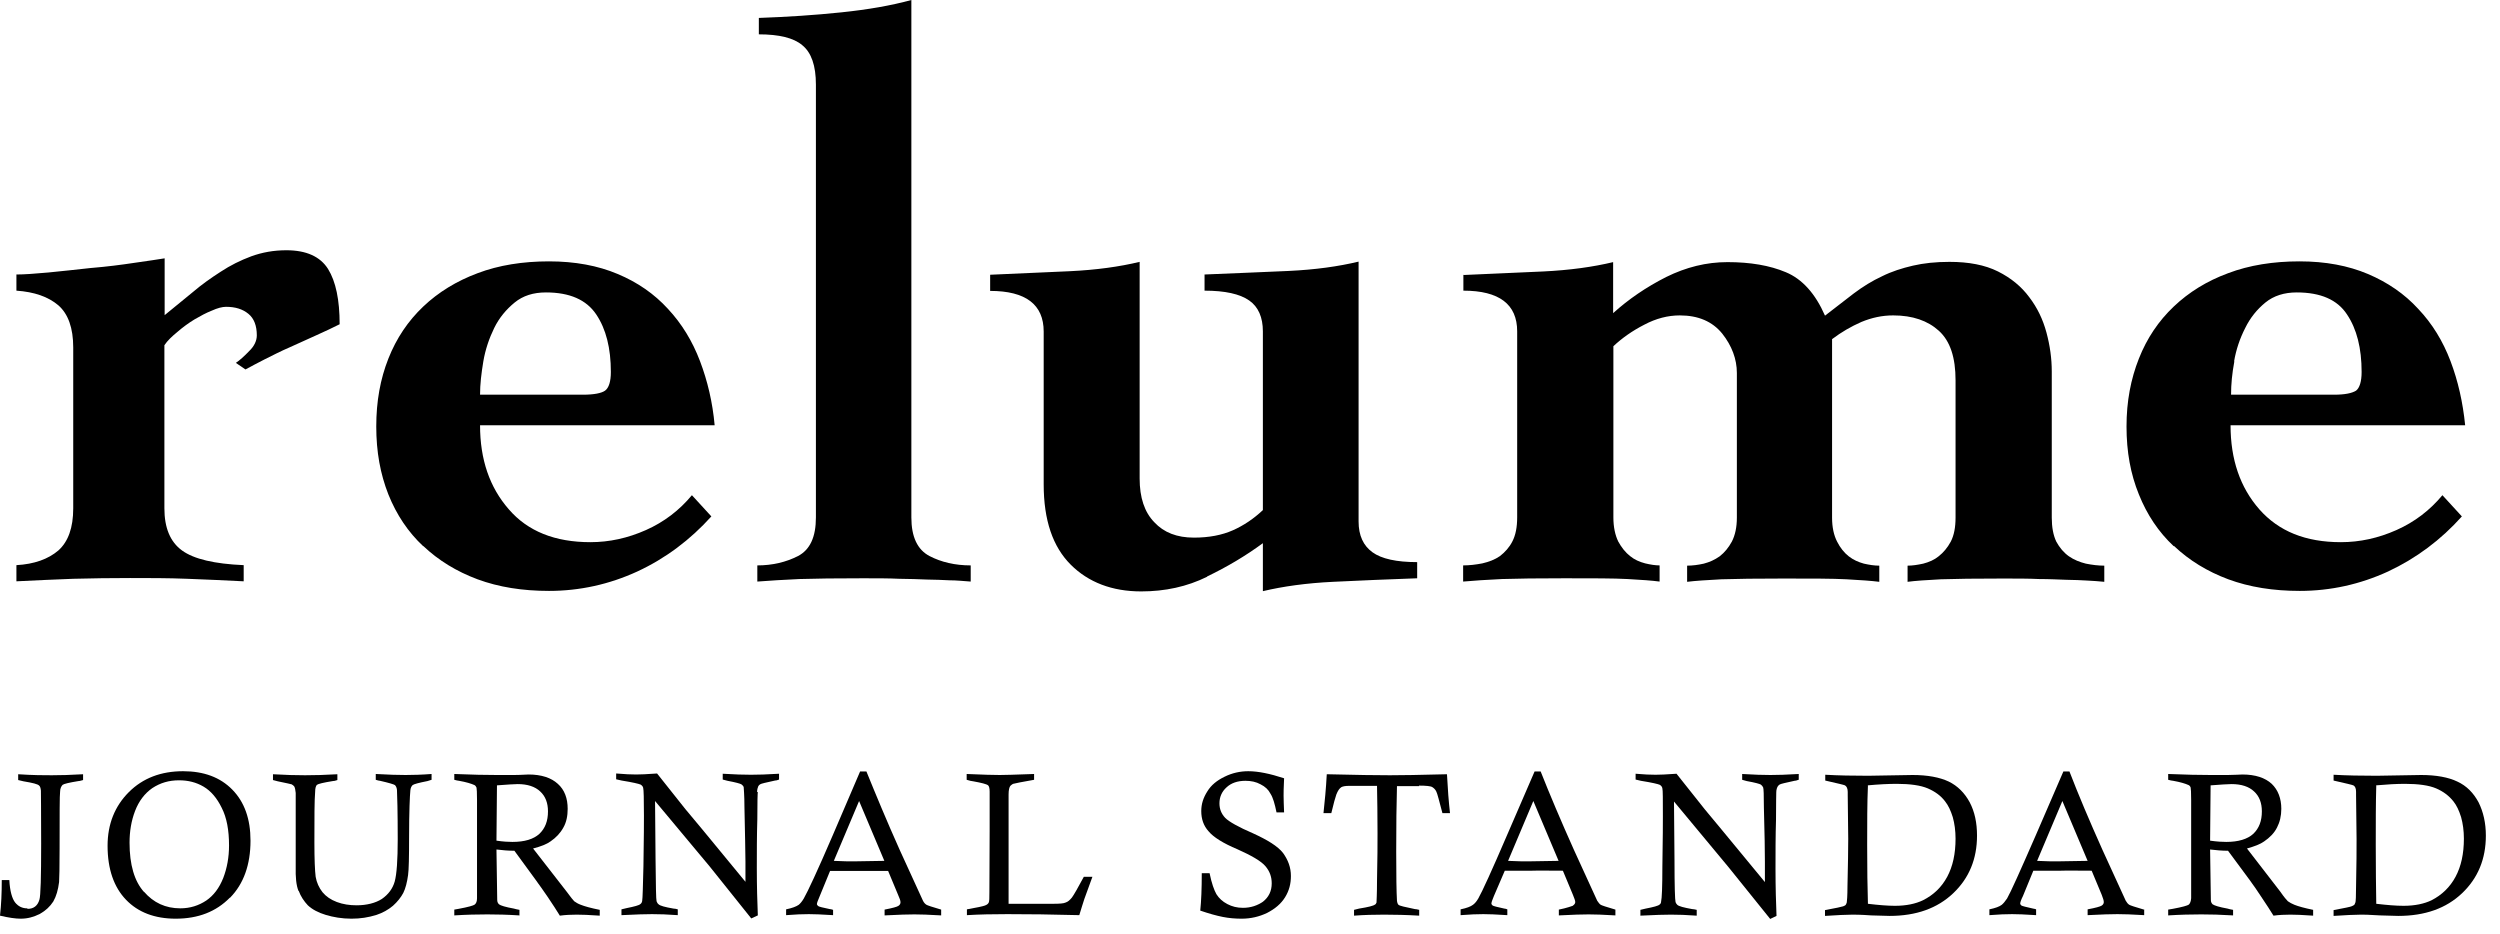 <svg width="99" height="37" viewBox="0 0 99 37" fill="none" xmlns="http://www.w3.org/2000/svg">
<g clip-path="url(#clip0_214_983)">
<path d="M3.62 10.61C3.04 10.67 2.47 10.74 1.92 10.79C1.37 10.84 0.95 10.87 0.65 10.87V11.51C1.36 11.56 1.91 11.75 2.31 12.09C2.7 12.43 2.9 12.99 2.9 13.76V20.13C2.9 20.9 2.7 21.45 2.31 21.8C1.91 22.14 1.36 22.34 0.65 22.38V23.02C1.4 22.98 2.15 22.95 2.9 22.92C3.65 22.9 4.4 22.89 5.15 22.89C5.9 22.89 6.66 22.89 7.41 22.92C8.16 22.95 8.91 22.98 9.65 23.02V22.38C8.49 22.33 7.68 22.14 7.21 21.8C6.74 21.46 6.51 20.9 6.51 20.13V13.67C6.63 13.49 6.81 13.32 7.03 13.14C7.25 12.95 7.47 12.79 7.7 12.65C7.94 12.51 8.16 12.39 8.39 12.3C8.61 12.2 8.8 12.15 8.95 12.15C9.32 12.15 9.61 12.24 9.84 12.43C10.06 12.61 10.17 12.9 10.17 13.28C10.17 13.49 10.07 13.71 9.87 13.9C9.67 14.11 9.49 14.27 9.34 14.37L9.72 14.63C9.92 14.52 10.17 14.39 10.48 14.23C10.8 14.07 11.13 13.9 11.48 13.75C11.83 13.59 12.19 13.43 12.54 13.27C12.89 13.11 13.2 12.97 13.45 12.84C13.45 11.88 13.3 11.15 12.99 10.65C12.68 10.16 12.13 9.91 11.34 9.91C10.85 9.91 10.39 9.99 9.95 10.15C9.52 10.31 9.12 10.51 8.74 10.76C8.35 11.01 7.97 11.28 7.62 11.58C7.25 11.88 6.88 12.19 6.52 12.48V10.23C6.24 10.27 5.84 10.34 5.31 10.41C4.78 10.49 4.23 10.56 3.63 10.61" fill="black"/>
<path d="M16.76 21.62C17.36 22.19 18.08 22.63 18.91 22.94C19.75 23.25 20.69 23.4 21.74 23.4C22.96 23.4 24.13 23.14 25.24 22.63C26.36 22.11 27.33 21.38 28.17 20.45L27.4 19.61C26.9 20.21 26.3 20.67 25.58 20.99C24.86 21.31 24.13 21.47 23.38 21.47C21.98 21.47 20.9 21.04 20.15 20.17C19.39 19.3 19.01 18.2 19.01 16.84H28.3C28.22 15.94 28.02 15.09 27.72 14.3C27.42 13.51 27 12.82 26.45 12.23C25.91 11.64 25.25 11.18 24.46 10.85C23.68 10.52 22.77 10.35 21.74 10.35C20.71 10.35 19.75 10.5 18.91 10.82C18.08 11.13 17.36 11.57 16.76 12.14C16.16 12.71 15.7 13.39 15.38 14.2C15.06 15.01 14.9 15.89 14.9 16.89C14.9 17.89 15.06 18.77 15.38 19.58C15.7 20.38 16.16 21.07 16.76 21.63M19.14 14.31C19.22 13.84 19.37 13.4 19.57 12.99C19.77 12.58 20.05 12.25 20.38 11.98C20.71 11.71 21.12 11.58 21.62 11.58C22.56 11.58 23.22 11.87 23.61 12.45C24 13.03 24.19 13.79 24.19 14.73C24.19 15.11 24.11 15.36 23.96 15.47C23.82 15.57 23.52 15.63 23.09 15.63H19.01C19.01 15.22 19.06 14.79 19.14 14.31Z" fill="black"/>
<path d="M33.31 0.49C32.26 0.6 31.17 0.67 30.05 0.71V1.36C30.85 1.36 31.43 1.5 31.77 1.79C32.13 2.08 32.31 2.6 32.31 3.35V20.49C32.31 21.26 32.08 21.77 31.6 22.02C31.13 22.26 30.59 22.39 29.99 22.39V23.03C30.48 22.99 31.04 22.96 31.66 22.93C32.28 22.91 33.12 22.9 34.17 22.9C34.72 22.9 35.21 22.9 35.61 22.92C36.01 22.92 36.38 22.94 36.7 22.95C37.02 22.95 37.33 22.97 37.6 22.98C37.88 22.98 38.15 23.01 38.44 23.03V22.39C37.82 22.39 37.27 22.26 36.81 22.02C36.33 21.77 36.09 21.26 36.09 20.49V0C35.29 0.22 34.37 0.38 33.31 0.49Z" fill="black"/>
<path d="M47.8 22.83C48.59 22.45 49.33 22.01 50.01 21.51V23.41C50.81 23.22 51.74 23.09 52.79 23.04C53.85 22.99 54.96 22.94 56.12 22.9V22.26C55.3 22.26 54.71 22.13 54.35 21.87C53.99 21.61 53.8 21.21 53.8 20.65V10.36C53.01 10.55 52.09 10.68 51.02 10.73C49.96 10.78 48.85 10.82 47.7 10.87V11.51C48.51 11.51 49.1 11.64 49.47 11.9C49.83 12.15 50.01 12.57 50.01 13.12V20.2C49.65 20.54 49.25 20.81 48.82 21C48.39 21.19 47.88 21.29 47.28 21.29C46.61 21.29 46.09 21.09 45.71 20.68C45.32 20.28 45.13 19.7 45.13 18.95V10.37C44.34 10.56 43.42 10.69 42.36 10.74C41.31 10.79 40.26 10.83 39.21 10.88V11.52C40.62 11.52 41.33 12.06 41.33 13.13V19.18C41.33 20.6 41.69 21.65 42.4 22.36C43.1 23.06 44.04 23.42 45.19 23.42C46.14 23.42 47.01 23.23 47.8 22.84" fill="black"/>
<path d="M57.95 10.87V11.51C59.37 11.51 60.08 12.05 60.08 13.12V20.49C60.08 20.87 60.02 21.19 59.89 21.44C59.77 21.68 59.59 21.87 59.4 22.02C59.2 22.16 58.96 22.25 58.7 22.31C58.44 22.36 58.19 22.39 57.94 22.39V23.03C58.37 22.99 58.88 22.96 59.48 22.93C60.08 22.91 60.9 22.9 61.96 22.9C63.07 22.9 63.9 22.9 64.45 22.93C65 22.96 65.42 22.99 65.72 23.03V22.39C65.55 22.39 65.36 22.36 65.15 22.31C64.92 22.25 64.72 22.16 64.55 22.02C64.37 21.88 64.21 21.68 64.08 21.44C63.96 21.19 63.89 20.87 63.89 20.49V13.71C64.23 13.39 64.64 13.1 65.11 12.86C65.58 12.61 66.05 12.49 66.52 12.49C67.25 12.49 67.81 12.73 68.2 13.21C68.58 13.69 68.78 14.22 68.78 14.77V20.5C68.78 20.88 68.71 21.2 68.58 21.45C68.45 21.69 68.29 21.88 68.1 22.03C67.9 22.17 67.7 22.26 67.47 22.32C67.25 22.37 67.02 22.4 66.81 22.4V23.04C67.13 23 67.59 22.97 68.17 22.94C68.76 22.92 69.58 22.91 70.63 22.91C71.75 22.91 72.57 22.91 73.12 22.94C73.67 22.97 74.11 23 74.42 23.04V22.4C74.23 22.4 74.03 22.37 73.81 22.32C73.59 22.26 73.39 22.17 73.21 22.03C73.03 21.89 72.87 21.69 72.75 21.45C72.62 21.2 72.55 20.88 72.55 20.5V13.43C72.92 13.15 73.3 12.93 73.71 12.75C74.12 12.58 74.53 12.49 74.97 12.49C75.74 12.49 76.34 12.7 76.78 13.1C77.23 13.51 77.44 14.16 77.44 15.06V20.5C77.44 20.88 77.38 21.2 77.25 21.45C77.12 21.69 76.96 21.88 76.77 22.03C76.6 22.17 76.39 22.26 76.16 22.32C75.93 22.37 75.73 22.4 75.54 22.4V23.04C75.84 23 76.27 22.97 76.86 22.94C77.43 22.92 78.25 22.91 79.3 22.91C79.86 22.91 80.34 22.91 80.75 22.93C81.16 22.93 81.51 22.95 81.83 22.96C82.14 22.96 82.42 22.98 82.65 22.99C82.89 23 83.11 23.02 83.33 23.04V22.4C83.09 22.4 82.85 22.37 82.6 22.32C82.36 22.26 82.13 22.17 81.93 22.03C81.73 21.89 81.56 21.69 81.43 21.45C81.31 21.2 81.25 20.88 81.25 20.5V14.71C81.25 14.2 81.18 13.69 81.04 13.17C80.9 12.65 80.68 12.19 80.36 11.77C80.05 11.35 79.64 11.01 79.12 10.75C78.6 10.49 77.96 10.37 77.2 10.37C76.66 10.37 76.18 10.42 75.75 10.52C75.32 10.62 74.91 10.75 74.53 10.94C74.14 11.12 73.77 11.35 73.41 11.62C73.06 11.89 72.68 12.18 72.27 12.5C71.89 11.63 71.37 11.05 70.72 10.78C70.08 10.51 69.31 10.38 68.41 10.38C67.57 10.38 66.77 10.58 65.98 10.97C65.19 11.37 64.49 11.85 63.88 12.4V10.38C63.09 10.57 62.16 10.7 61.11 10.75C60.06 10.8 59.01 10.84 57.96 10.89" fill="black"/>
<path d="M86.09 21.62C86.69 22.19 87.41 22.63 88.24 22.94C89.08 23.25 90.02 23.4 91.07 23.4C92.29 23.4 93.46 23.14 94.57 22.63C95.68 22.11 96.66 21.38 97.49 20.45L96.72 19.61C96.22 20.21 95.62 20.67 94.9 20.99C94.18 21.31 93.45 21.47 92.7 21.47C91.3 21.47 90.24 21.04 89.47 20.17C88.71 19.3 88.33 18.2 88.33 16.84H97.62C97.53 15.94 97.34 15.09 97.04 14.3C96.74 13.51 96.32 12.82 95.76 12.23C95.22 11.64 94.55 11.18 93.77 10.85C92.99 10.52 92.09 10.35 91.06 10.35C90.03 10.35 89.07 10.5 88.23 10.82C87.39 11.13 86.68 11.57 86.08 12.14C85.48 12.71 85.02 13.39 84.7 14.2C84.38 15.01 84.21 15.89 84.21 16.89C84.21 17.89 84.37 18.77 84.7 19.58C85.02 20.38 85.48 21.07 86.08 21.63M88.47 14.31C88.55 13.84 88.7 13.4 88.91 12.99C89.11 12.58 89.38 12.25 89.71 11.98C90.04 11.71 90.46 11.58 90.95 11.58C91.9 11.58 92.56 11.87 92.94 12.45C93.33 13.03 93.52 13.79 93.52 14.73C93.52 15.11 93.44 15.36 93.3 15.47C93.14 15.57 92.86 15.63 92.43 15.63H88.35C88.35 15.22 88.39 14.79 88.48 14.31" fill="black"/>
<path d="M1.07 35.97C0.88 35.97 0.72 35.89 0.6 35.74C0.48 35.59 0.39 35.28 0.37 34.85H0.07C0.07 35.36 0.05 35.83 0 36.26C0.34 36.34 0.61 36.38 0.82 36.38C1.1 36.38 1.34 36.31 1.58 36.19C1.81 36.06 1.98 35.9 2.11 35.7C2.23 35.49 2.3 35.24 2.34 34.93C2.35 34.79 2.36 34.35 2.36 33.61C2.36 32.24 2.36 31.49 2.38 31.35C2.38 31.22 2.43 31.13 2.48 31.08C2.53 31.04 2.74 30.99 3.11 30.93C3.16 30.93 3.21 30.91 3.29 30.89V30.66C2.8 30.69 2.39 30.7 2.05 30.7C1.75 30.7 1.3 30.7 0.72 30.66V30.89C0.81 30.91 0.89 30.93 0.93 30.94C1.29 31 1.5 31.05 1.55 31.11C1.59 31.14 1.61 31.21 1.62 31.31C1.62 31.41 1.63 32.11 1.63 33.42C1.63 34.73 1.61 35.48 1.56 35.63C1.49 35.87 1.33 35.99 1.1 35.99" fill="black"/>
<path d="M9.11 35.55C9.65 35 9.92 34.24 9.92 33.29C9.92 32.43 9.68 31.76 9.2 31.27C8.72 30.78 8.07 30.54 7.25 30.54C6.38 30.54 5.66 30.81 5.1 31.37C4.55 31.92 4.26 32.63 4.26 33.49C4.26 34.42 4.51 35.13 4.99 35.63C5.47 36.13 6.13 36.38 6.96 36.38C7.85 36.38 8.56 36.1 9.1 35.55M5.71 35.33C5.32 34.9 5.13 34.24 5.13 33.37C5.13 32.92 5.2 32.5 5.35 32.11C5.5 31.72 5.73 31.42 6.03 31.21C6.35 31 6.69 30.9 7.09 30.9C7.45 30.9 7.77 30.98 8.06 31.15C8.35 31.32 8.59 31.6 8.78 31.99C8.98 32.38 9.07 32.88 9.07 33.48C9.07 33.95 8.99 34.38 8.84 34.77C8.68 35.17 8.46 35.46 8.17 35.66C7.87 35.86 7.53 35.97 7.14 35.97C6.56 35.97 6.08 35.75 5.7 35.31" fill="black"/>
<path d="M11.83 35.28C11.91 35.5 12.04 35.69 12.19 35.85C12.36 36.01 12.6 36.14 12.9 36.23C13.2 36.32 13.54 36.38 13.92 36.38C14.27 36.38 14.59 36.33 14.91 36.23C15.15 36.15 15.37 36.03 15.56 35.87C15.74 35.71 15.88 35.53 15.97 35.36C16.06 35.18 16.12 34.94 16.16 34.65C16.19 34.44 16.2 33.93 16.2 33.15C16.2 32.13 16.23 31.51 16.25 31.3C16.26 31.2 16.29 31.14 16.34 31.09C16.39 31.05 16.58 31 16.93 30.93C16.97 30.92 17.02 30.9 17.09 30.88V30.65C16.7 30.68 16.35 30.69 16.06 30.69C15.78 30.69 15.39 30.68 14.88 30.65V30.88C14.95 30.9 15.01 30.92 15.05 30.92C15.4 31 15.6 31.06 15.64 31.09C15.68 31.13 15.71 31.19 15.72 31.28C15.73 31.48 15.75 32.13 15.75 33.23C15.75 34.06 15.71 34.62 15.63 34.91C15.55 35.19 15.38 35.42 15.12 35.6C14.87 35.76 14.52 35.85 14.12 35.85C13.84 35.85 13.58 35.81 13.34 35.72C13.1 35.63 12.91 35.5 12.77 35.33C12.63 35.15 12.54 34.95 12.5 34.72C12.47 34.48 12.45 34.03 12.45 33.37C12.45 32.38 12.45 31.7 12.48 31.35C12.48 31.21 12.51 31.12 12.55 31.08C12.6 31.04 12.81 30.99 13.18 30.93C13.22 30.93 13.28 30.92 13.36 30.89V30.66C12.87 30.69 12.44 30.7 12.08 30.7C11.72 30.7 11.3 30.69 10.81 30.66V30.89C10.89 30.91 10.96 30.93 11 30.94C11.34 31.01 11.52 31.05 11.55 31.06C11.59 31.08 11.62 31.11 11.65 31.14C11.68 31.19 11.7 31.28 11.71 31.4C11.71 31.49 11.71 31.86 11.71 32.53V34.32C11.7 34.74 11.73 35.06 11.82 35.28" fill="black"/>
<path d="M20.57 36.26V36.03C20.48 36.01 20.4 36 20.35 35.98C20.02 35.92 19.82 35.86 19.76 35.81C19.72 35.77 19.69 35.72 19.69 35.64L19.66 33.64C19.9 33.67 20.13 33.69 20.37 33.69L21.24 34.88C21.24 34.88 21.29 34.95 21.31 34.98C21.36 35.04 21.48 35.22 21.69 35.52C21.89 35.82 22.05 36.06 22.17 36.26C22.39 36.23 22.62 36.22 22.84 36.22C23.03 36.22 23.33 36.23 23.75 36.26V36.03C23.4 35.96 23.15 35.89 23 35.83C22.89 35.79 22.81 35.74 22.74 35.69C22.7 35.65 22.6 35.53 22.44 35.31L21.11 33.6C21.42 33.52 21.65 33.43 21.8 33.32C22.02 33.17 22.19 32.99 22.31 32.77C22.43 32.56 22.48 32.31 22.48 32.03C22.48 31.62 22.36 31.28 22.09 31.04C21.83 30.8 21.44 30.67 20.93 30.67C20.82 30.67 20.63 30.69 20.35 30.69C20.14 30.69 19.91 30.69 19.67 30.69C19.25 30.69 18.69 30.68 17.99 30.65V30.88C18.07 30.9 18.14 30.92 18.18 30.92C18.46 30.97 18.66 31.03 18.79 31.09C18.83 31.11 18.85 31.15 18.87 31.19C18.88 31.23 18.89 31.39 18.89 31.68V33.54C18.89 34.82 18.89 35.49 18.89 35.57C18.89 35.69 18.86 35.77 18.8 35.82C18.75 35.86 18.54 35.92 18.16 35.99L17.99 36.02V36.25C18.47 36.22 18.9 36.21 19.3 36.21C19.67 36.21 20.09 36.22 20.56 36.25M19.68 31.1C20.09 31.07 20.37 31.05 20.5 31.05C20.89 31.05 21.19 31.15 21.39 31.34C21.6 31.53 21.7 31.8 21.7 32.13C21.7 32.51 21.59 32.8 21.36 33.02C21.13 33.23 20.78 33.34 20.29 33.34C20.14 33.34 19.93 33.33 19.66 33.29L19.68 31.09V31.1Z" fill="black"/>
<path d="M29.98 31.37C29.98 31.26 30.01 31.18 30.03 31.13C30.05 31.1 30.07 31.08 30.1 31.06C30.14 31.03 30.33 30.99 30.69 30.91C30.73 30.91 30.78 30.9 30.85 30.87V30.64C30.37 30.67 30.01 30.68 29.74 30.68C29.47 30.68 29.09 30.67 28.62 30.64V30.87C28.7 30.89 28.77 30.91 28.81 30.92C29.13 30.98 29.31 31.03 29.36 31.06C29.4 31.09 29.44 31.13 29.45 31.17C29.45 31.21 29.48 31.47 29.48 31.97C29.5 33.01 29.52 33.73 29.52 34.12C29.52 34.29 29.52 34.55 29.52 34.92C28.04 33.12 27.25 32.16 27.14 32.04L26.02 30.63C25.62 30.66 25.35 30.67 25.19 30.67C25 30.67 24.74 30.66 24.4 30.63V30.86C24.49 30.88 24.57 30.9 24.62 30.91C25.06 30.98 25.3 31.04 25.37 31.07C25.43 31.11 25.46 31.15 25.47 31.2C25.49 31.27 25.5 31.64 25.5 32.3C25.5 32.5 25.5 33.17 25.48 34.3C25.46 35.1 25.45 35.56 25.43 35.68C25.42 35.74 25.39 35.78 25.36 35.8C25.31 35.85 25.12 35.9 24.82 35.96C24.77 35.97 24.7 35.99 24.61 36.01V36.24C25.19 36.21 25.59 36.2 25.82 36.2C26.1 36.2 26.44 36.21 26.84 36.24V36.01C26.77 35.99 26.71 35.98 26.67 35.98C26.33 35.92 26.14 35.87 26.08 35.81C26.04 35.78 26.02 35.74 26 35.69C25.98 35.62 25.97 35.08 25.96 34.05L25.94 31.72L28.11 34.32L29.75 36.37L30.01 36.25C29.99 35.74 29.97 35.12 29.97 34.38C29.97 33.75 29.97 33.11 29.99 32.44C29.99 31.77 30 31.41 30.01 31.36" fill="black"/>
<path d="M32.99 36.26V36.03C32.93 36.01 32.89 36 32.86 36C32.58 35.94 32.44 35.91 32.4 35.88C32.37 35.85 32.35 35.83 32.35 35.8C32.35 35.75 32.39 35.66 32.46 35.49L32.87 34.49H33.95C34.21 34.49 34.61 34.49 35.17 34.49L35.57 35.45C35.63 35.58 35.66 35.67 35.66 35.73C35.66 35.78 35.64 35.83 35.58 35.87C35.53 35.91 35.34 35.96 35.03 36.02V36.25C35.59 36.22 35.99 36.21 36.21 36.21C36.43 36.21 36.79 36.22 37.27 36.25V36.02C36.92 35.92 36.72 35.85 36.69 35.83C36.64 35.8 36.59 35.75 36.55 35.67L35.63 33.66C35.11 32.5 34.68 31.46 34.31 30.55H34.06L32.98 33.07C32.37 34.49 31.98 35.32 31.83 35.58C31.76 35.7 31.69 35.78 31.63 35.83C31.53 35.9 31.37 35.96 31.13 36.01V36.24C31.49 36.21 31.8 36.2 32.03 36.2C32.21 36.2 32.53 36.21 32.99 36.24M34.02 31.72L35.02 34.09C34.26 34.1 33.85 34.11 33.8 34.11C33.65 34.11 33.38 34.11 33.02 34.09L34.02 31.72Z" fill="black"/>
<path d="M40 31.13C40 31.13 40.07 31.06 40.12 31.04C40.2 31.02 40.48 30.96 40.95 30.88V30.65C40.19 30.68 39.73 30.69 39.59 30.69C39.37 30.69 38.93 30.68 38.28 30.65V30.88C38.4 30.92 38.47 30.93 38.54 30.94C38.87 31 39.07 31.05 39.13 31.1C39.17 31.14 39.19 31.22 39.19 31.35V32.91L39.18 35.33C39.18 35.56 39.18 35.7 39.15 35.75C39.12 35.8 39.08 35.83 39 35.86C38.92 35.89 38.69 35.94 38.29 36.01V36.24C38.79 36.21 39.31 36.2 39.89 36.2C40.7 36.2 41.65 36.21 42.74 36.24C42.82 35.97 42.89 35.76 42.94 35.6L43.26 34.72H42.92C42.69 35.15 42.53 35.43 42.45 35.54C42.36 35.65 42.29 35.71 42.2 35.74C42.12 35.78 41.95 35.79 41.69 35.79H39.94C39.94 35.2 39.94 34.74 39.94 34.38C39.94 32.61 39.94 31.63 39.94 31.46C39.94 31.28 39.97 31.17 40.01 31.12" fill="black"/>
<path d="M50.04 35.69C49.8 35.86 49.53 35.95 49.22 35.95C48.99 35.95 48.79 35.9 48.6 35.8C48.41 35.7 48.27 35.57 48.17 35.41C48.08 35.25 47.98 34.98 47.9 34.58H47.59C47.59 35.19 47.57 35.68 47.53 36.06C47.88 36.18 48.17 36.26 48.42 36.31C48.67 36.36 48.92 36.38 49.17 36.38C49.53 36.38 49.87 36.3 50.18 36.15C50.49 35.99 50.73 35.79 50.89 35.53C51.05 35.27 51.12 35 51.12 34.69C51.12 34.35 51.01 34.06 50.81 33.78C50.6 33.51 50.19 33.26 49.62 33C49.04 32.75 48.67 32.54 48.52 32.39C48.36 32.22 48.29 32.03 48.29 31.81C48.29 31.57 48.38 31.35 48.57 31.18C48.75 31.01 49 30.92 49.32 30.92C49.54 30.92 49.74 30.96 49.92 31.06C50.1 31.15 50.23 31.27 50.31 31.43C50.41 31.58 50.48 31.83 50.55 32.17H50.85C50.84 31.89 50.83 31.68 50.83 31.51C50.83 31.43 50.83 31.2 50.85 30.82C50.3 30.64 49.83 30.54 49.43 30.54C49.11 30.54 48.79 30.61 48.49 30.76C48.2 30.9 47.96 31.09 47.81 31.34C47.65 31.59 47.57 31.84 47.57 32.12C47.57 32.43 47.66 32.7 47.86 32.92C48.05 33.15 48.43 33.39 49 33.63C49.56 33.88 49.94 34.1 50.11 34.3C50.28 34.5 50.36 34.72 50.36 34.98C50.36 35.29 50.24 35.53 50.01 35.71" fill="black"/>
<path d="M56.19 31.11C56.47 31.11 56.66 31.13 56.72 31.17C56.78 31.21 56.84 31.26 56.88 31.35C56.92 31.43 56.99 31.71 57.12 32.2H57.42C57.37 31.76 57.33 31.25 57.3 30.66C56.2 30.69 55.46 30.7 55.04 30.7C54.54 30.7 53.71 30.69 52.54 30.66C52.51 31.23 52.46 31.74 52.41 32.2H52.72C52.81 31.82 52.88 31.57 52.92 31.46C52.98 31.31 53.04 31.22 53.12 31.17C53.18 31.14 53.27 31.12 53.42 31.12H53.59H54.53C54.54 31.66 54.55 32.28 54.55 32.99C54.55 33.4 54.55 34.02 54.53 34.86C54.53 35.41 54.51 35.7 54.51 35.74C54.49 35.78 54.48 35.81 54.45 35.82C54.39 35.87 54.19 35.92 53.82 35.98C53.77 35.99 53.7 36.01 53.62 36.03V36.26C54.02 36.23 54.42 36.22 54.81 36.22C55.2 36.22 55.69 36.23 56.2 36.26V36.03C56.12 36.01 56.07 36 56.03 36C55.64 35.92 55.42 35.87 55.38 35.83C55.35 35.8 55.33 35.75 55.32 35.67C55.3 35.33 55.29 34.69 55.29 33.73C55.29 32.7 55.3 31.83 55.32 31.13H56.2L56.19 31.11Z" fill="black"/>
<path d="M62.28 35.87C62.28 35.87 62.04 35.96 61.73 36.02V36.25C62.28 36.22 62.68 36.21 62.91 36.21C63.14 36.21 63.49 36.22 63.97 36.25V36.02C63.62 35.92 63.42 35.85 63.39 35.83C63.34 35.8 63.3 35.74 63.25 35.67L62.33 33.66C61.81 32.5 61.37 31.46 61.01 30.55H60.77L59.68 33.07C59.07 34.49 58.69 35.32 58.54 35.58C58.47 35.7 58.4 35.78 58.33 35.83C58.24 35.9 58.08 35.96 57.84 36.01V36.24C58.21 36.21 58.51 36.2 58.74 36.2C58.92 36.2 59.25 36.21 59.69 36.24V36.01C59.64 35.99 59.59 35.98 59.57 35.98C59.29 35.92 59.14 35.88 59.11 35.86C59.08 35.83 59.06 35.81 59.06 35.78C59.06 35.74 59.09 35.64 59.16 35.48L59.59 34.48H60.67C60.92 34.47 61.33 34.48 61.89 34.48L62.29 35.44C62.34 35.57 62.38 35.66 62.38 35.72C62.38 35.77 62.35 35.82 62.29 35.86M60.51 34.11C60.35 34.11 60.09 34.11 59.72 34.09L60.72 31.72L61.72 34.09C60.95 34.1 60.55 34.11 60.5 34.11" fill="black"/>
<path d="M71.23 30.88V30.65C70.75 30.68 70.38 30.69 70.11 30.69C69.84 30.69 69.46 30.68 68.99 30.65V30.88C69.07 30.9 69.14 30.92 69.17 30.93C69.5 30.99 69.68 31.04 69.73 31.07C69.77 31.1 69.8 31.14 69.82 31.18C69.84 31.22 69.85 31.48 69.85 31.98C69.88 33.02 69.89 33.74 69.89 34.13C69.89 34.3 69.89 34.56 69.89 34.93C68.41 33.13 67.61 32.17 67.51 32.05L66.39 30.64C65.99 30.67 65.72 30.68 65.56 30.68C65.36 30.68 65.1 30.67 64.77 30.64V30.87C64.86 30.89 64.94 30.91 64.98 30.92C65.42 30.99 65.67 31.05 65.73 31.08C65.79 31.12 65.82 31.16 65.83 31.22C65.85 31.29 65.85 31.66 65.85 32.32C65.85 32.52 65.85 33.19 65.83 34.32C65.83 35.12 65.81 35.58 65.78 35.7C65.78 35.76 65.75 35.8 65.72 35.82C65.67 35.87 65.48 35.92 65.17 35.98C65.12 35.99 65.05 36.01 64.96 36.03V36.26C65.53 36.23 65.94 36.22 66.17 36.22C66.45 36.22 66.79 36.23 67.19 36.26V36.03C67.11 36.01 67.05 36 67.01 36C66.68 35.94 66.48 35.89 66.42 35.83C66.39 35.8 66.36 35.76 66.35 35.71C66.33 35.64 66.31 35.1 66.31 34.07L66.29 31.74L68.45 34.34L70.1 36.39L70.35 36.27C70.33 35.76 70.31 35.14 70.31 34.4C70.31 33.77 70.31 33.12 70.33 32.46C70.33 31.79 70.34 31.43 70.34 31.38C70.34 31.27 70.37 31.19 70.4 31.14C70.42 31.11 70.44 31.09 70.47 31.07C70.51 31.04 70.7 31 71.06 30.92C71.09 30.92 71.15 30.91 71.22 30.88" fill="black"/>
<path d="M73.13 35.74C73.13 35.74 73.11 35.81 73.09 35.83C73.08 35.85 73.04 35.87 72.99 35.89C72.94 35.91 72.7 35.96 72.27 36.04V36.27C72.74 36.24 73.11 36.22 73.36 36.22C73.44 36.22 73.69 36.22 74.1 36.25C74.53 36.26 74.77 36.27 74.83 36.27C75.88 36.27 76.72 35.97 77.35 35.37C77.98 34.77 78.29 34.01 78.29 33.09C78.29 32.59 78.2 32.15 78 31.77C77.8 31.4 77.52 31.12 77.17 30.95C76.81 30.78 76.33 30.69 75.74 30.69L73.98 30.72C73.37 30.72 72.8 30.71 72.28 30.68V30.91C72.76 31.02 73.02 31.08 73.06 31.1C73.13 31.14 73.17 31.23 73.17 31.36V31.49L73.19 33.22C73.19 33.61 73.18 34.23 73.16 35.09C73.16 35.48 73.14 35.7 73.13 35.76M73.96 31.1C74.4 31.06 74.78 31.04 75.11 31.04C75.64 31.04 76.06 31.1 76.34 31.22C76.62 31.34 76.86 31.51 77.03 31.74C77.15 31.89 77.25 32.1 77.33 32.36C77.4 32.61 77.44 32.9 77.44 33.21C77.44 33.81 77.33 34.31 77.11 34.72C76.89 35.13 76.57 35.44 76.15 35.65C75.86 35.79 75.49 35.87 75.04 35.87C74.75 35.87 74.39 35.84 73.97 35.79C73.95 35.16 73.94 34.39 73.94 33.46C73.94 32.59 73.94 31.8 73.97 31.11" fill="black"/>
<path d="M84.9 36.02C84.55 35.92 84.35 35.85 84.32 35.83C84.27 35.8 84.22 35.74 84.18 35.67L83.26 33.66C82.74 32.5 82.3 31.46 81.95 30.55H81.71L80.62 33.07C80 34.49 79.63 35.32 79.48 35.58C79.4 35.7 79.33 35.78 79.27 35.83C79.18 35.9 79.02 35.96 78.78 36.01V36.24C79.15 36.21 79.44 36.2 79.68 36.2C79.87 36.2 80.18 36.21 80.63 36.24V36.01C80.63 36.01 80.55 35.98 80.51 35.98C80.24 35.92 80.08 35.88 80.05 35.86C80.02 35.83 80 35.81 80 35.78C80 35.74 80.03 35.64 80.11 35.48L80.52 34.48H81.61C81.86 34.47 82.27 34.48 82.83 34.48L83.23 35.44C83.28 35.57 83.31 35.66 83.31 35.72C83.31 35.77 83.29 35.82 83.23 35.86C83.17 35.9 82.99 35.95 82.67 36.01V36.24C83.23 36.21 83.62 36.2 83.85 36.2C84.08 36.2 84.43 36.21 84.91 36.24V36.01L84.9 36.02ZM81.45 34.11C81.3 34.11 81.03 34.11 80.67 34.09L81.67 31.72L82.67 34.09C81.9 34.1 81.5 34.11 81.45 34.11Z" fill="black"/>
<path d="M88.43 36.26V36.03C88.33 36.01 88.26 36 88.21 35.98C87.88 35.92 87.69 35.86 87.62 35.81C87.58 35.77 87.55 35.72 87.55 35.64L87.52 33.64C87.76 33.67 88 33.69 88.23 33.69L89.11 34.88C89.11 34.88 89.16 34.95 89.18 34.98C89.23 35.04 89.35 35.22 89.55 35.52C89.75 35.82 89.91 36.06 90.03 36.26C90.25 36.23 90.48 36.22 90.7 36.22C90.89 36.22 91.19 36.23 91.6 36.26V36.03C91.26 35.96 91.01 35.89 90.86 35.83C90.76 35.79 90.67 35.74 90.6 35.69C90.56 35.65 90.45 35.53 90.3 35.31L88.98 33.6C89.27 33.52 89.51 33.43 89.66 33.32C89.88 33.17 90.06 32.99 90.17 32.77C90.28 32.56 90.34 32.31 90.34 32.03C90.34 31.62 90.21 31.28 89.96 31.04C89.7 30.8 89.31 30.67 88.8 30.67C88.69 30.67 88.49 30.69 88.22 30.69C88.01 30.69 87.78 30.69 87.54 30.69C87.12 30.69 86.56 30.68 85.86 30.65V30.88C85.95 30.9 86.01 30.92 86.06 30.92C86.34 30.97 86.54 31.03 86.67 31.09C86.71 31.11 86.74 31.15 86.75 31.19C86.76 31.23 86.77 31.39 86.77 31.68V33.54C86.77 34.82 86.77 35.49 86.77 35.57C86.76 35.69 86.73 35.77 86.68 35.82C86.63 35.86 86.42 35.92 86.04 35.99L85.86 36.02V36.25C86.34 36.22 86.78 36.21 87.17 36.21C87.53 36.21 87.95 36.22 88.43 36.25M87.54 31.1C87.95 31.07 88.22 31.05 88.37 31.05C88.76 31.05 89.06 31.15 89.26 31.34C89.47 31.53 89.57 31.8 89.57 32.13C89.57 32.51 89.46 32.8 89.23 33.02C89 33.23 88.64 33.34 88.16 33.34C88.01 33.34 87.8 33.33 87.52 33.29L87.54 31.09V31.1Z" fill="black"/>
<path d="M93.27 35.74C93.27 35.74 93.25 35.81 93.23 35.83C93.21 35.85 93.17 35.87 93.12 35.89C93.08 35.91 92.84 35.96 92.41 36.04V36.27C92.88 36.24 93.24 36.22 93.5 36.22C93.57 36.22 93.82 36.22 94.25 36.25C94.67 36.26 94.91 36.27 94.97 36.27C96.03 36.27 96.87 35.97 97.5 35.37C98.13 34.77 98.44 34.01 98.44 33.09C98.44 32.59 98.34 32.15 98.15 31.77C97.95 31.4 97.68 31.12 97.31 30.95C96.96 30.78 96.47 30.69 95.88 30.69L94.12 30.72C93.5 30.72 92.93 30.71 92.41 30.68V30.91C92.89 31.02 93.15 31.08 93.19 31.1C93.27 31.14 93.3 31.23 93.3 31.36V31.49L93.32 33.22C93.32 33.61 93.32 34.23 93.3 35.09C93.3 35.48 93.29 35.7 93.27 35.76M94.09 31.1C94.54 31.06 94.91 31.04 95.24 31.04C95.77 31.04 96.19 31.1 96.47 31.22C96.75 31.34 96.98 31.51 97.16 31.74C97.28 31.89 97.38 32.1 97.46 32.36C97.53 32.61 97.57 32.9 97.57 33.21C97.57 33.81 97.46 34.31 97.24 34.72C97.02 35.13 96.7 35.44 96.29 35.65C96 35.79 95.63 35.87 95.18 35.87C94.88 35.87 94.53 35.84 94.1 35.79C94.09 35.16 94.08 34.39 94.08 33.46C94.08 32.59 94.08 31.8 94.1 31.11" fill="black"/>
</g>
<defs>
<clipPath id="clip0_214_983">
<rect width="98.43" height="36.38" fill="white"/>
</clipPath>
</defs>
</svg>
